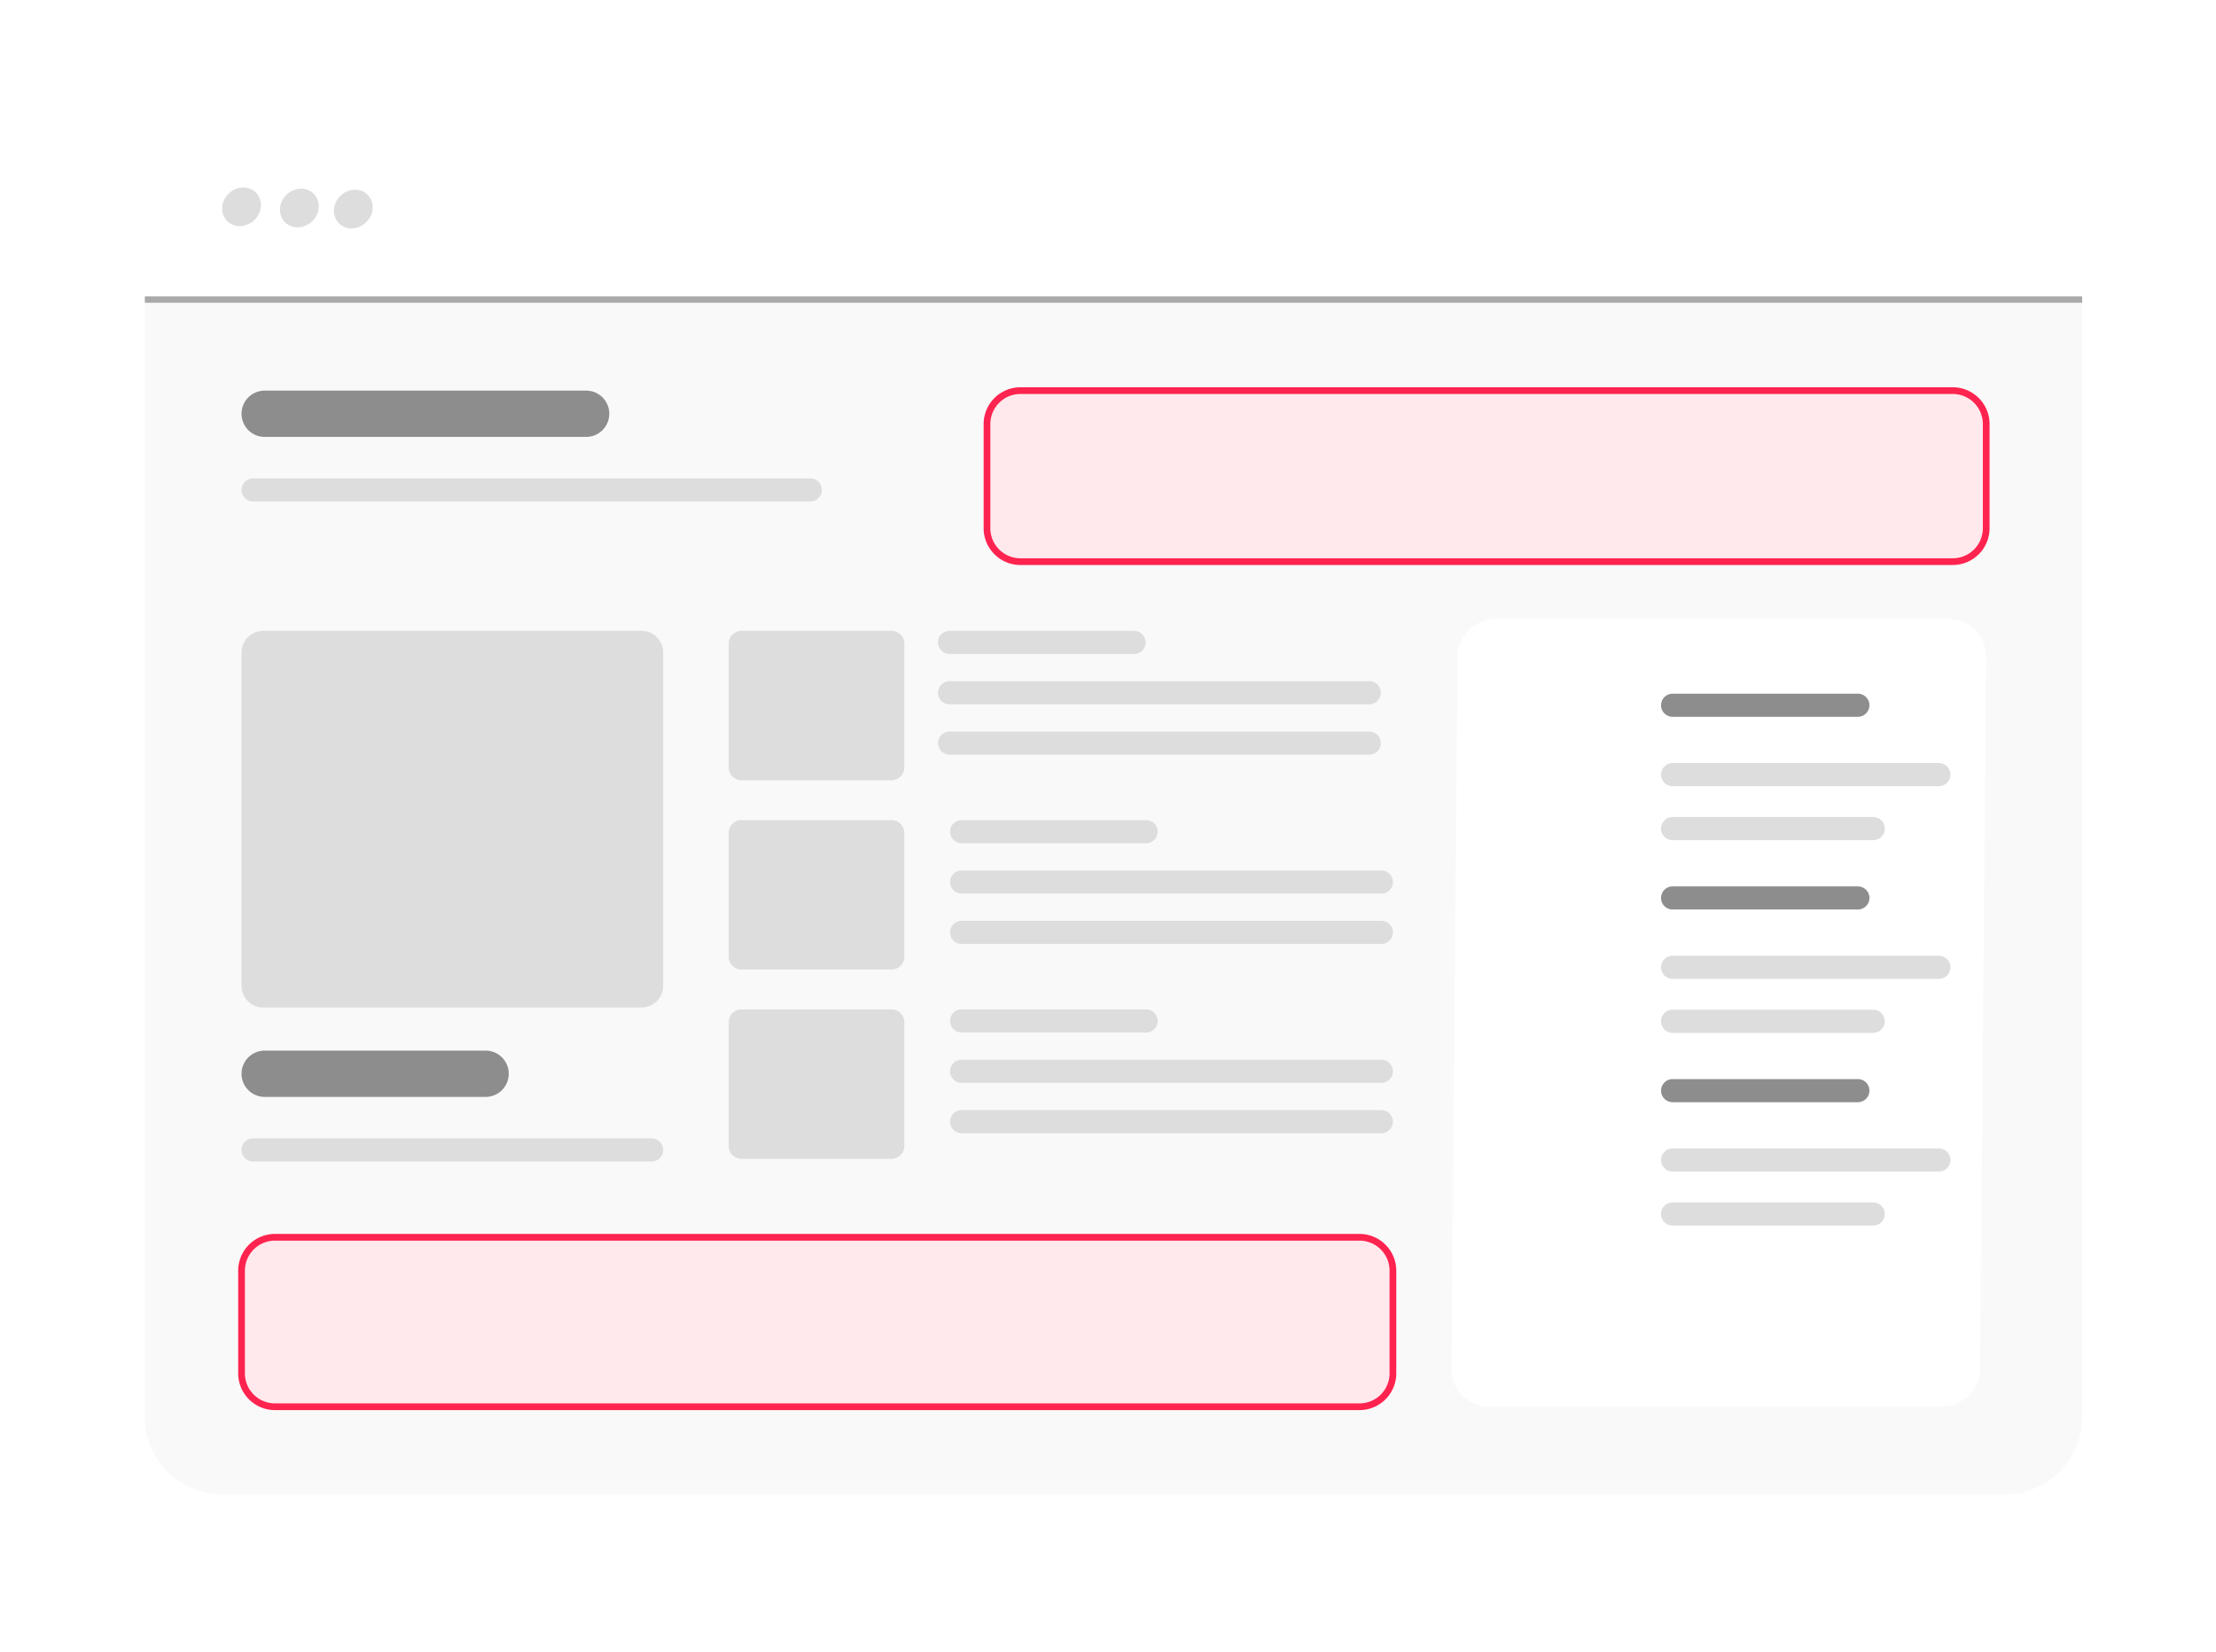 <svg width="330" height="246" viewBox="0 0 330 246" fill="none" xmlns="http://www.w3.org/2000/svg"><g filter="url(#a)"><path d="M310.06 27.97v183.11c0 6.33-5.14 11.48-11.49 11.48H33.06c-6.35 0-11.5-5.14-11.5-11.48V27.97c0-6.34 5.14-11.49 11.5-11.49h265.52c6.34 0 11.49 5.14 11.49 11.49z" fill="#fff"/></g><path d="M310.06 44.62v166.47c0 6.33-5.14 11.48-11.49 11.48H33.06c-6.35 0-11.5-5.14-11.5-11.48V44.62z" fill="#f9f9f9"/><path d="M310.07 44.14H21.57v.95h288.5z" fill="#a9a9a9"/><path d="M35.65 33.68c1.58.03 3.01-1.23 3.19-2.82s-.96-2.91-2.55-2.94-3.01 1.23-3.19 2.82.96 2.91 2.55 2.94M44.26 33.86c1.58.03 3.01-1.23 3.19-2.82s-.96-2.91-2.55-2.94c-1.58-.03-3.01 1.23-3.19 2.82s.96 2.91 2.55 2.94M52.29 34.02c1.58.03 3.01-1.23 3.19-2.82s-.96-2.91-2.55-2.94-3.01 1.23-3.19 2.82.96 2.91 2.55 2.94" fill="#ddd"/><path d="M290.8 58.18H151.96a4.98 4.98 0 0 0-4.98 4.98v15.51a4.98 4.98 0 0 0 4.98 4.98H290.8a4.98 4.98 0 0 0 4.98-4.98V63.16a4.98 4.98 0 0 0-4.98-4.98ZM202.45 184.28H40.95a4.98 4.98 0 0 0-4.98 4.98v15.28a4.98 4.98 0 0 0 4.98 4.98h161.5a4.98 4.98 0 0 0 4.98-4.98v-15.28a4.98 4.98 0 0 0-4.98-4.98Z" fill="#ffe9ed" stroke="#ff234f"/><path d="M95.53 93.96H39.2a3.23 3.23 0 0 0-3.23 3.23v49.64a3.23 3.23 0 0 0 3.23 3.23h56.33a3.23 3.23 0 0 0 3.23-3.23V97.19a3.23 3.23 0 0 0-3.23-3.23" fill="#ddd"/><path d="M290.07 92.18h-67.23c-3.17 0-5.77 2.49-5.79 5.57l-.9 106.19c-.03 3.08 2.53 5.57 5.7 5.57h67.23c3.17 0 5.77-2.49 5.79-5.57l.9-106.19c.03-3.08-2.53-5.57-5.7-5.57" fill="#fff"/><path d="M288.73 113.65h-39.65a1.72 1.72 0 1 0 0 3.44h39.65a1.72 1.72 0 1 0 0-3.44M288.73 142.35h-39.65a1.72 1.72 0 1 0 0 3.44h39.65a1.72 1.72 0 1 0 0-3.44M288.73 171.05h-39.65a1.72 1.72 0 1 0 0 3.44h39.65a1.72 1.72 0 1 0 0-3.44M278.96 121.69h-29.89a1.72 1.72 0 1 0 0 3.44h29.89a1.72 1.72 0 1 0 0-3.44M278.96 150.39h-29.89a1.72 1.72 0 1 0 0 3.44h29.89a1.72 1.72 0 1 0 0-3.44M278.96 179.09h-29.89a1.72 1.72 0 1 0 0 3.44h29.89a1.72 1.72 0 1 0 0-3.44" fill="#ddd"/><path d="M276.67 103.32h-27.59a1.72 1.72 0 1 0 0 3.44h27.59a1.72 1.72 0 1 0 0-3.44M276.67 132.02h-27.59a1.72 1.72 0 1 0 0 3.44h27.59a1.72 1.72 0 1 0 0-3.44M276.67 160.72h-27.59a1.72 1.72 0 1 0 0 3.44h27.59a1.72 1.72 0 1 0 0-3.44M72.32 156.48H39.41a3.44 3.44 0 0 0-3.44 3.44v.01c0 1.9 1.54 3.44 3.44 3.44h32.91c1.9 0 3.44-1.54 3.44-3.44v-.01c0-1.9-1.54-3.44-3.44-3.44" fill="#8d8d8d"/><path d="M97.04 169.55H37.69a1.72 1.72 0 1 0 0 3.44h59.35a1.72 1.72 0 1 0 0-3.44M132.76 93.96h-22.34a1.91 1.91 0 0 0-1.91 1.91v18.43a1.91 1.91 0 0 0 1.91 1.91h22.34a1.91 1.91 0 0 0 1.91-1.91V95.87a1.91 1.91 0 0 0-1.91-1.91M203.91 108.96H141.4a1.72 1.72 0 1 0 0 3.44h62.51a1.72 1.72 0 1 0 0-3.44M203.91 101.46H141.4a1.72 1.72 0 1 0 0 3.44h62.51a1.72 1.72 0 1 0 0-3.44M168.88 93.96H141.4a1.72 1.72 0 1 0 0 3.44h27.48a1.72 1.72 0 1 0 0-3.44M132.76 122.15h-22.34a1.91 1.91 0 0 0-1.91 1.91v18.43a1.91 1.91 0 0 0 1.91 1.91h22.34a1.91 1.91 0 0 0 1.91-1.91v-18.43a1.91 1.91 0 0 0-1.91-1.91M205.71 137.15H143.2a1.72 1.72 0 1 0 0 3.44h62.51a1.72 1.72 0 1 0 0-3.44M205.71 129.65H143.2a1.72 1.72 0 1 0 0 3.44h62.51a1.72 1.72 0 1 0 0-3.44M170.68 122.15H143.2a1.72 1.72 0 1 0 0 3.44h27.48a1.72 1.72 0 1 0 0-3.44M132.76 150.34h-22.34a1.91 1.91 0 0 0-1.91 1.91v18.43a1.91 1.91 0 0 0 1.91 1.91h22.34a1.91 1.91 0 0 0 1.91-1.91v-18.43a1.91 1.91 0 0 0-1.91-1.91M205.71 165.34H143.2a1.72 1.72 0 1 0 0 3.44h62.51a1.72 1.72 0 1 0 0-3.44M205.71 157.84H143.2a1.72 1.72 0 1 0 0 3.44h62.51a1.72 1.72 0 1 0 0-3.44M170.68 150.34H143.2a1.72 1.72 0 1 0 0 3.44h27.48a1.72 1.72 0 1 0 0-3.44" fill="#ddd"/><path d="M87.29 58.18H39.41a3.44 3.44 0 0 0-3.44 3.44v.01c0 1.9 1.54 3.44 3.44 3.44h47.88c1.9 0 3.44-1.54 3.44-3.44v-.01c0-1.9-1.54-3.44-3.44-3.44" fill="#8d8d8d"/><path d="M120.67 71.25H37.69a1.72 1.72 0 0 0 0 3.44h82.98a1.72 1.72 0 1 0 0-3.44" fill="#ddd"/><defs><filter id="a" x="13.56" y="10.48" width="304.51" height="222.08" filterUnits="userSpaceOnUse" color-interpolation-filters="sRGB"><feFlood flood-opacity="0" result="BackgroundImageFix"/><feColorMatrix in="SourceAlpha" values="0 0 0 0 0 0 0 0 0 0 0 0 0 0 0 0 0 0 127 0" result="hardAlpha"/><feOffset dy="2"/><feGaussianBlur stdDeviation="4"/><feComposite in2="hardAlpha" operator="out"/><feColorMatrix values="0 0 0 0 0 0 0 0 0 0 0 0 0 0 0 0 0 0 0.08 0"/><feBlend in2="BackgroundImageFix" result="effect1_dropShadow_2054_7905"/><feBlend in="SourceGraphic" in2="effect1_dropShadow_2054_7905" result="shape"/></filter></defs></svg>
